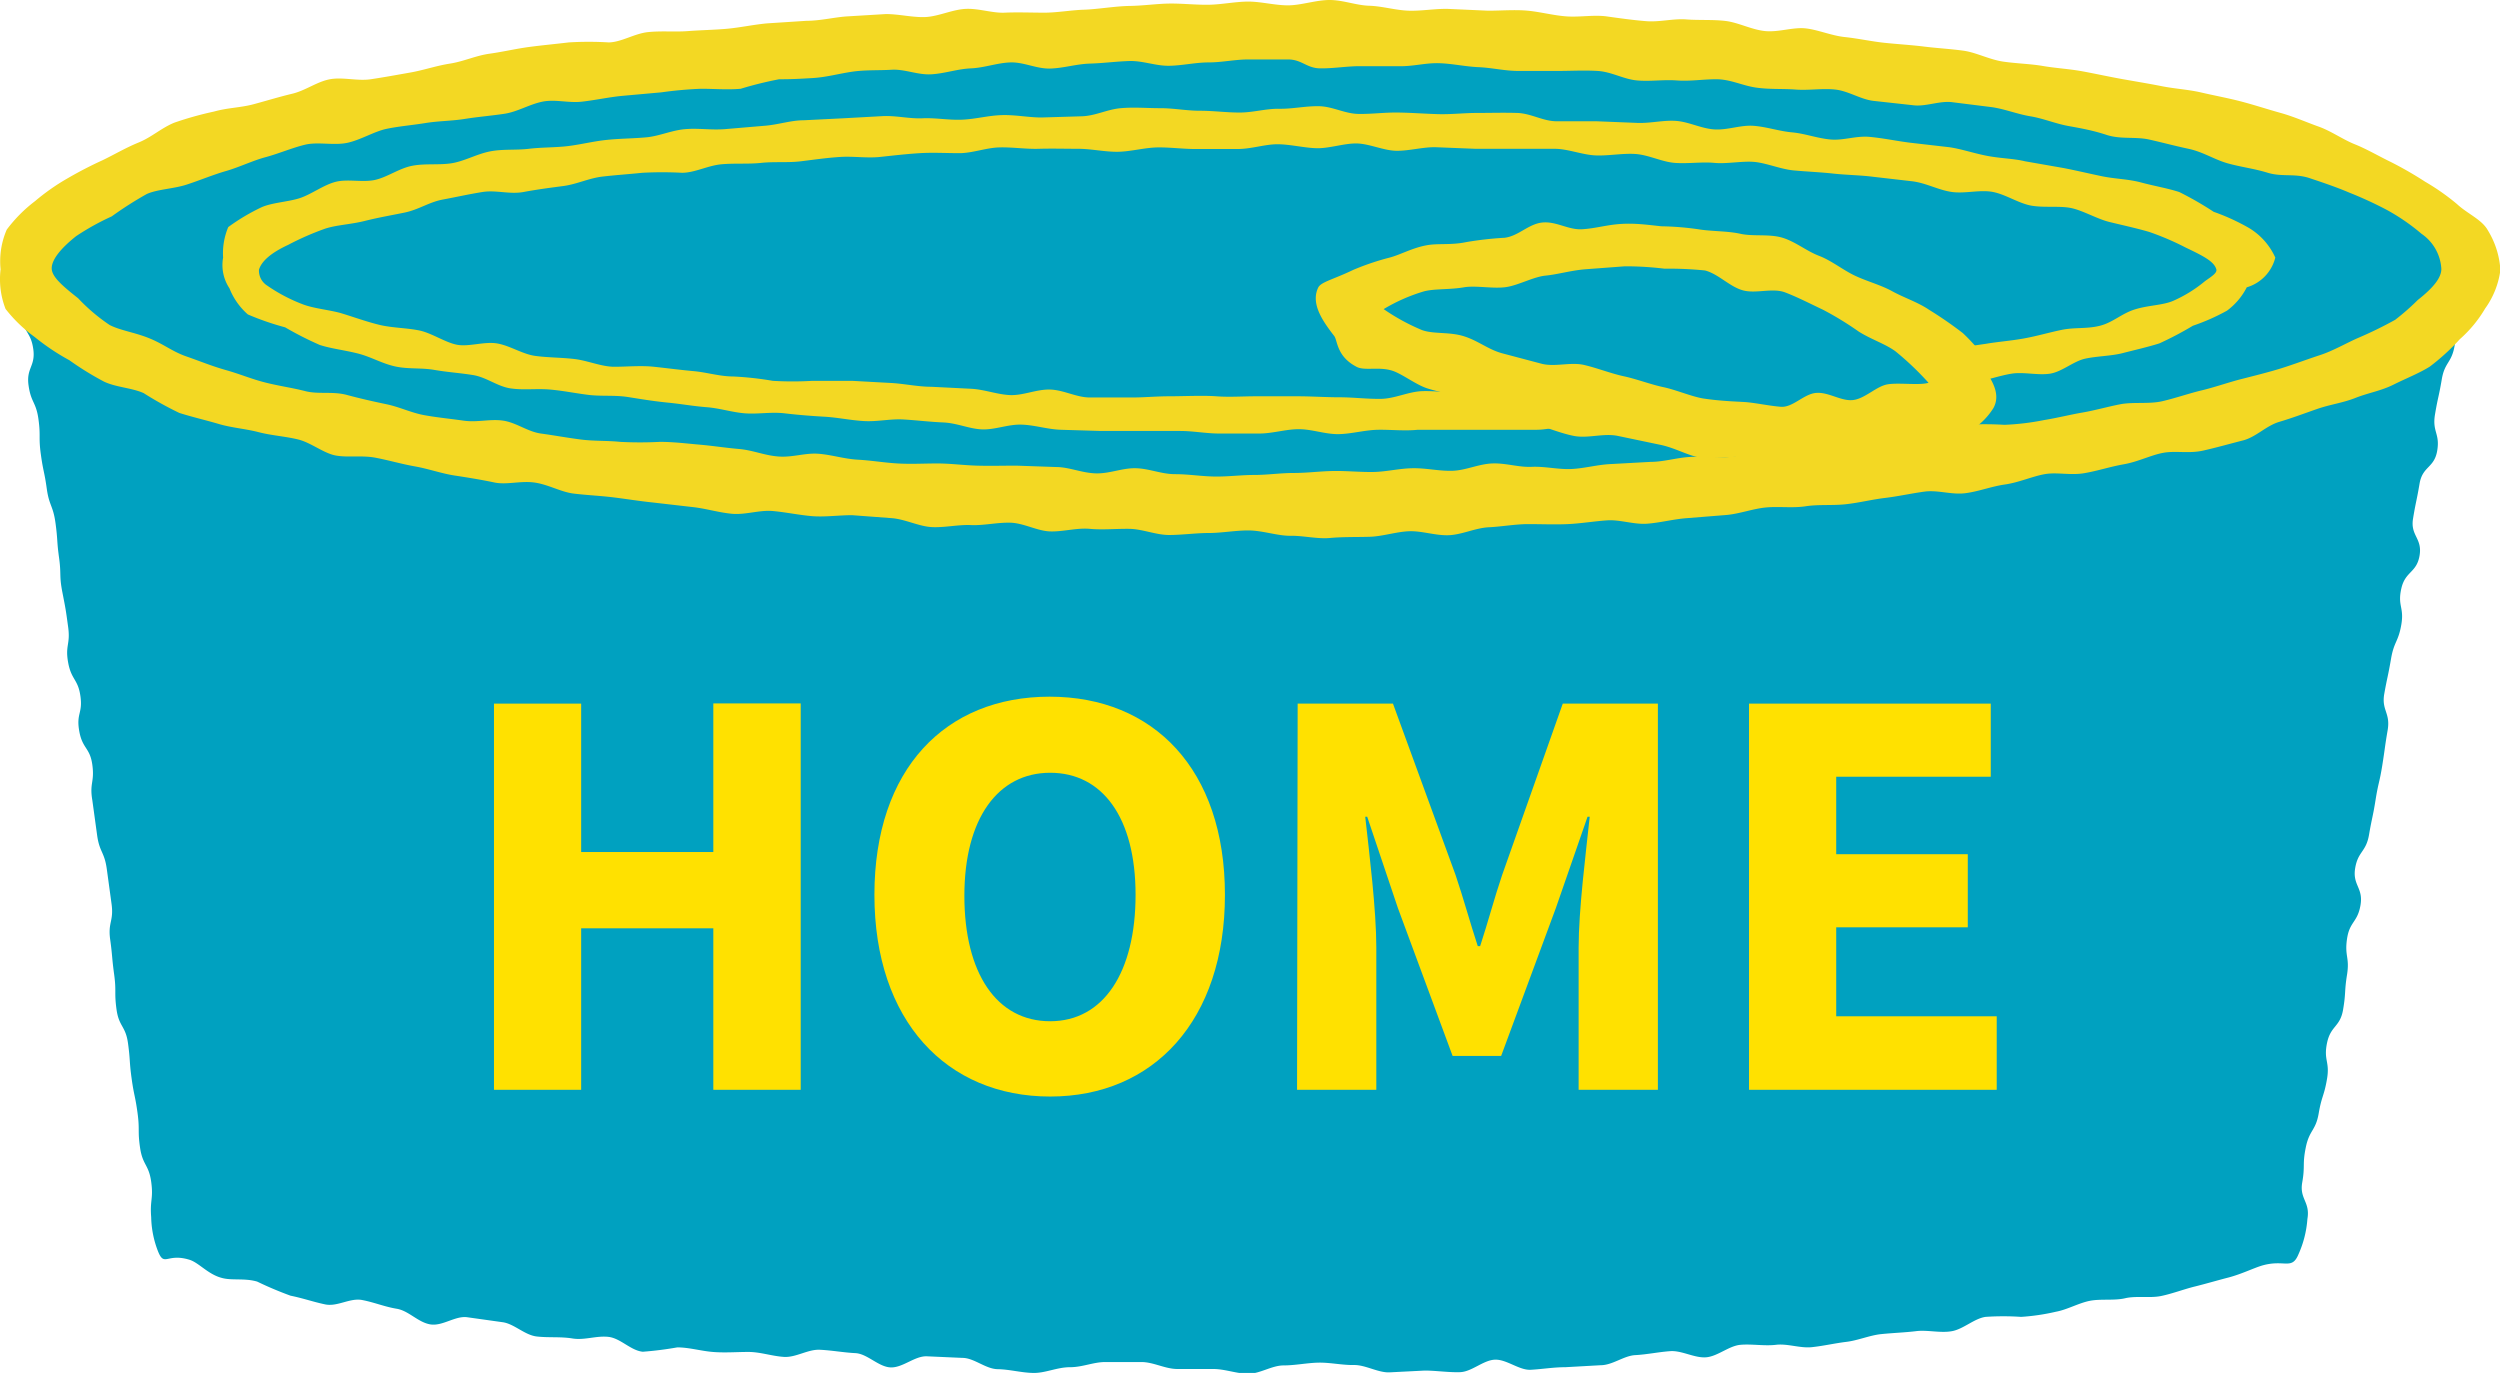 <svg xmlns="http://www.w3.org/2000/svg" viewBox="0 0 126.17 69.29">
  <defs>
    <style>
      .cls-1 {
        fill: #00a1c0;
      }

      .cls-2 {
        fill: #f3d823;
      }

      .cls-3 {
        fill: #ffe100;
      }
    </style>
  </defs>
  <title>アセット 7</title>
  <g id="レイヤー_2" data-name="レイヤー 2">
    <g id="レイヤー_1-2" data-name="レイヤー 1">
      <g id="レイヤー_3" data-name="レイヤー 3">
        <path class="cls-1" d="M124.51,13.57a2.76,2.76,0,0,0-.24-1.79c-.31-.43-1.11-.45-1.65-.86a11.82,11.82,0,0,0-1.43-1c-.49-.27-1-.58-1.56-.84s-1-.48-1.64-.71-1-.76-1.56-.95-1.26.1-1.85-.07-1-.86-1.58-1-1.16-.22-1.76-.37S110,6,109.42,5.9s-1.12-.43-1.71-.56-1.18-.14-1.78-.25-1.1-.6-1.7-.7-1.23.14-1.82,0-1.14-.44-1.74-.53L98.89,3.6c-.58-.08-1.19,0-1.79-.11s-1.24.32-1.84.25-1.17-.25-1.77-.32A15.87,15.87,0,0,0,91.74,3c-.6,0-1.17-.3-1.77-.36s-1.24.44-1.84.39l-1.79-.12c-.6-.05-1.18-.11-1.78-.15s-1.17-.34-1.77-.38-1.21.25-1.81.22-1.16-.53-1.77-.6-1.2.23-1.8.2-1.2,0-1.8,0-1.18-.36-1.78-.38S72.64,2,72,2s-1.19.14-1.8.12-1.2-.37-1.77-.38-1.2.06-1.8.05-1.2.17-1.8.16S63.65,1.5,63,1.5s-1.21.08-1.8.09-1.2-.21-1.78-.21-1.19.38-1.79.39-1.21-.36-1.81-.34-1.19.24-1.79.25-1.2.08-1.8.1-1.19.27-1.78.29-1.19.29-1.79.32-1.21-.19-1.8-.16-1.19.22-1.79.26-1.21-.23-1.81-.19-1.2,0-1.79.05-1.18.4-1.77.45-1.22-.17-1.81-.12-1.19.19-1.78.25-1.16.38-1.75.44-1.22-.14-1.81-.07l-1.78.19c-.6.07-1.22-.06-1.81,0S27.83,4,27.24,4a13.29,13.29,0,0,0-1.75.37c-.58.08-1.28-.37-1.86-.23s-1.14.48-1.73.58-1.16.3-1.74.41l-1.76.36c-.58.12-1.24,0-1.81.08a17.71,17.71,0,0,0-1.76.36c-.56.14-1.1.6-1.66.74s-1.14.43-1.69.6-1.15.39-1.69.57S8.46,7.74,7.92,8s-1.07.64-1.59.87A13.57,13.57,0,0,0,4.89,10a13.86,13.86,0,0,0-1.57.83,5.94,5.94,0,0,0-1.13,1.32c-.39.54-1,1-1,1.51,0,.17.47.63.5.79-.29,0-1-.51-1-.28,0,.88.27.88.39,1.76s.48.82.6,1.69-.36.94-.24,1.82.38.84.5,1.71,0,.89.12,1.77.18.87.3,1.74.32.85.44,1.73.06.88.18,1.75,0,.89.17,1.76.17.87.29,1.75-.16.91,0,1.79.5.83.62,1.7S3.84,36,4,36.9s.54.82.66,1.7-.15.91,0,1.79l.24,1.75c.12.88.37.84.49,1.72l.24,1.76c.12.87-.19.92-.07,1.79s.08.88.2,1.76,0,.89.12,1.77.46.83.58,1.71.06.88.18,1.76.18.87.3,1.75,0,.89.13,1.77.44.84.56,1.71-.07.91,0,1.79a5,5,0,0,0,.34,1.71c.33.83.44.08,1.6.44.47.15.93.73,1.61.91.51.15,1.16,0,1.8.19a18,18,0,0,0,1.68.71c.68.14,1.13.31,1.75.44s1.25-.34,1.87-.22,1.13.34,1.74.44,1.08.69,1.7.79,1.26-.45,1.87-.36l1.78.25c.58.08,1.11.65,1.72.72s1.19,0,1.8.1,1.21-.15,1.82-.08,1.12.69,1.73.75A17.66,17.66,0,0,0,34.18,68c.6,0,1.18.18,1.79.23s1.2,0,1.8,0,1.18.21,1.79.25,1.21-.39,1.82-.36,1.19.14,1.79.17,1.16.69,1.77.72,1.22-.58,1.83-.56l1.8.08c.59,0,1.17.56,1.78.57s1.19.18,1.8.19S53.35,69,54,69s1.2-.27,1.81-.26h1.8c.6,0,1.2.35,1.8.35h1.81c.61,0,1.19.24,1.78.24s1.19-.42,1.78-.42,1.19-.13,1.77-.14,1.2.13,1.78.12,1.21.39,1.79.37l1.78-.09c.58,0,1.2.1,1.79.08s1.17-.61,1.76-.63,1.22.54,1.8.51S78.39,69,79,69l1.78-.1c.6,0,1.17-.48,1.75-.51s1.19-.16,1.77-.2,1.23.36,1.81.31,1.15-.58,1.73-.63,1.21.07,1.79,0,1.22.18,1.8.12,1.18-.2,1.76-.27,1.17-.33,1.75-.39,1.2-.08,1.77-.15,1.23.11,1.81,0,1.12-.64,1.69-.72a13.37,13.37,0,0,1,1.79,0,10.68,10.68,0,0,0,1.76-.26c.56-.1,1.15-.44,1.71-.55s1.23,0,1.78-.13,1.25,0,1.8-.11,1.18-.35,1.71-.48,1.21-.33,1.72-.46c.67-.18,1.22-.46,1.68-.6,1.14-.33,1.5.25,1.84-.57a5.25,5.25,0,0,0,.45-1.78c.15-.87-.41-1-.26-1.85s0-.89.18-1.77.5-.83.65-1.71.27-.86.42-1.74-.18-.93,0-1.81.66-.8.81-1.68.06-.89.2-1.77-.13-.93,0-1.81.53-.82.68-1.7-.41-1-.27-1.86.55-.81.7-1.69.19-.88.33-1.76.2-.87.34-1.75.12-.89.27-1.77-.32-1-.17-1.84.19-.88.34-1.76.37-.85.52-1.73-.2-.94,0-1.82.77-.78.92-1.66-.47-1-.33-1.86.18-.88.33-1.77.74-.78.89-1.66-.26-.95-.11-1.84.19-.87.34-1.76.5-.82.65-1.71-.45-1-.15-1.88A2.79,2.79,0,0,0,124.51,13.57Z"/>
        <path class="cls-2" d="M63,26.77c-.67,0-1.35.13-2,.13s-1.34.1-2,.1-1.34-.3-2-.31-1.35.06-2,0-1.35.15-2,.13-1.33-.42-2-.44-1.36.15-2,.12-1.36.14-2,.1-1.33-.4-2-.45L43,26c-.65,0-1.37.1-2,.05s-1.34-.2-2-.26-1.38.2-2.05.14-1.34-.27-2-.34l-2-.23c-.68-.07-1.35-.18-2-.26s-1.35-.11-2-.19-1.3-.47-2-.56-1.39.13-2,0-1.34-.25-2-.35-1.32-.34-2-.46-1.32-.31-2-.44-1.39,0-2-.11-1.25-.65-1.9-.81-1.35-.2-2-.37-1.36-.22-2-.41-1.34-.35-2-.56a17.34,17.34,0,0,1-1.8-1c-.6-.27-1.39-.29-2-.58A15.46,15.46,0,0,1,3.5,18.18,11.51,11.51,0,0,1,1.74,17,7.23,7.23,0,0,1,.28,15.59a4.14,4.14,0,0,1-.25-2,4,4,0,0,1,.31-2,7.23,7.23,0,0,1,1.43-1.44A11,11,0,0,1,3.41,9a20,20,0,0,1,1.78-.92C5.77,7.8,6.34,7.46,7,7.19s1.14-.73,1.8-1a17.21,17.21,0,0,1,2-.56c.72-.2,1.33-.19,2-.37s1.28-.37,1.95-.53S16,4.12,16.65,4s1.39.1,2.06,0,1.32-.22,2-.34,1.3-.34,2-.45,1.29-.4,2-.5,1.32-.25,2-.34,1.34-.15,2-.23a16.68,16.68,0,0,1,2,0c.63,0,1.31-.45,2-.52s1.36,0,2-.05,1.35-.06,2-.12,1.34-.21,2-.27l2-.13c.67,0,1.35-.17,2-.22l2-.12c.67,0,1.36.18,2,.15s1.34-.37,2-.41,1.37.22,2,.19,1.36,0,2,0,1.35-.13,2-.15S56.3.31,57,.3s1.36-.11,2-.12,1.35.07,2,.06,1.36-.16,2-.16,1.34.19,2,.19S66.42,0,67.1,0s1.34.27,2,.29,1.34.23,2,.25,1.35-.11,2-.09l2,.09c.65,0,1.35-.06,2,0s1.34.25,2,.29,1.36-.09,2,0,1.35.19,2,.24,1.37-.14,2-.09,1.36,0,2,.08,1.33.45,2,.51,1.38-.2,2-.14,1.33.37,2,.44,1.34.22,2,.29,1.36.11,2,.19,1.36.12,2,.21,1.31.45,2,.55,1.36.11,2,.22,1.35.15,2,.27,1.33.27,2,.39,1.35.23,2,.36,1.36.17,2,.32,1.35.28,2,.45,1.32.39,2,.58,1.3.47,1.92.69,1.22.65,1.82.89,1.23.61,1.81.89a18.67,18.67,0,0,1,1.74,1A11.49,11.49,0,0,1,124,10.3c.54.5,1.26.78,1.56,1.33a4.32,4.32,0,0,1,.63,2,4.27,4.27,0,0,1-.77,1.94,6.34,6.34,0,0,1-1.28,1.55,11,11,0,0,1-1.51,1.38c-.54.34-1.19.59-1.83.91s-1.26.41-1.92.67-1.28.33-1.94.56-1.24.45-1.91.65-1.17.77-1.84.94-1.29.35-2,.51-1.38,0-2,.11-1.27.45-2,.58-1.3.33-2,.45-1.38-.06-2,.05-1.3.42-2,.52-1.31.35-2,.44-1.39-.17-2.06-.08-1.33.24-2,.32-1.33.25-2,.32-1.35,0-2,.1-1.35,0-2,.06-1.33.32-2,.38l-2,.16c-.67.05-1.34.23-2,.28s-1.37-.21-2-.17-1.35.16-2,.19-1.35,0-2,0-1.35.13-2,.16-1.34.37-2,.4-1.36-.22-2-.2-1.35.26-2,.28-1.36,0-2,.06-1.36-.12-2-.11S63.71,26.77,63,26.77ZM63,3c-.67,0-1.33.15-2,.15s-1.33.16-2,.17-1.33-.26-2-.24-1.32.11-2,.13-1.32.23-2,.25-1.33-.33-2-.31-1.31.27-2,.3-1.31.26-2,.3-1.34-.27-2-.23-1.32,0-2,.1-1.3.28-2,.32S40,4,39.32,4a19,19,0,0,0-1.94.48c-.65.06-1.34,0-2,0a19.8,19.8,0,0,0-2,.18l-2,.18c-.69.07-1.31.21-2,.29s-1.35-.13-2,0-1.26.51-1.91.61-1.31.15-2,.26-1.32.1-2,.21-1.32.16-1.95.29-1.33.57-2,.71-1.47-.06-2.11.09-1.36.46-2,.63-1.34.51-2,.7-1.35.48-2,.69-1.46.23-2,.47a18.27,18.27,0,0,0-1.77,1.13,12.67,12.67,0,0,0-1.8,1c-.83.66-1.23,1.21-1.23,1.62s.49.85,1.33,1.51A9.31,9.31,0,0,0,5.53,16.4c.54.28,1.26.37,2,.67s1.16.67,1.88.92,1.26.48,2,.69,1.28.45,2,.63,1.34.26,2,.43,1.38,0,2.09.19,1.33.33,2,.47,1.25.43,1.9.55,1.3.18,2,.28,1.34-.1,2,0,1.24.56,1.9.65,1.3.21,2,.3,1.32.05,2,.12a19.06,19.06,0,0,0,2,0c.68,0,1.31.08,2,.14s1.3.16,2,.22,1.29.33,2,.38,1.33-.19,2-.14,1.29.26,2,.3,1.31.15,2,.19,1.32,0,2,0,1.31.09,2,.11,1.31,0,2,0l2,.07c.65,0,1.3.3,2,.32s1.32-.27,2-.26,1.31.3,2,.3,1.32.11,2,.12,1.33-.08,2-.08,1.32-.1,2-.1,1.32-.09,2-.1,1.33.06,2,.05,1.31-.18,2-.19,1.33.15,2,.13,1.31-.34,2-.37,1.33.2,2,.17,1.33.14,2,.11,1.31-.22,2-.25l2-.11c.66,0,1.31-.21,2-.25s1.33.08,2,0,1.31-.27,2-.33,1.33,0,2-.08,1.29-.36,1.94-.43,1.3-.22,2-.29,1.36.17,2,.09,1.27-.5,1.92-.58a16.68,16.68,0,0,1,2,0,12.68,12.68,0,0,0,2-.24c.68-.11,1.3-.27,1.94-.38s1.29-.3,1.92-.42,1.45,0,2.1-.15,1.37-.4,2-.55,1.37-.41,2-.57,1.39-.35,2-.54,1.36-.47,2-.68,1.32-.61,1.9-.86a20,20,0,0,0,1.86-.91,12,12,0,0,0,1.14-1c.84-.66,1.19-1.15,1.19-1.57a2.3,2.3,0,0,0-1-1.77,10.35,10.35,0,0,0-1.74-1.2,19.38,19.38,0,0,0-1.91-.88c-.58-.25-1.25-.48-2-.73s-1.39-.05-2.11-.27-1.31-.28-2-.47-1.25-.58-2-.74-1.32-.32-2-.47-1.43,0-2.13-.23-1.27-.33-1.93-.45-1.26-.38-1.92-.49-1.27-.36-1.93-.46l-2-.25c-.65-.09-1.36.24-2,.15l-2-.22c-.65-.08-1.26-.5-1.92-.57s-1.33.05-2,0-1.31,0-2-.1S87.33,4,86.62,4s-1.32.11-2,.06-1.32.06-2,0-1.29-.44-2-.48-1.32,0-2,0h-2c-.68,0-1.31-.16-2-.19s-1.31-.18-2-.2-1.33.17-2,.15h-2c-.66,0-1.32.12-2,.11S65.7,3,65,3Z"/>
        <path class="cls-2" d="M114.83,13a3.35,3.35,0,0,0-1.32-1.49,10.72,10.72,0,0,0-1.79-.82,16.67,16.67,0,0,0-1.74-1c-.59-.19-1.25-.3-1.92-.48s-1.28-.17-2-.32-1.25-.28-1.92-.41l-1.94-.34C101.62,8,101,8,100.31,7.87S99,7.52,98.38,7.43l-2-.23c-.64-.08-1.29-.22-2-.29s-1.33.19-2,.13-1.28-.3-1.94-.36-1.28-.28-1.94-.33-1.33.23-2,.18-1.28-.39-1.94-.43-1.31.14-2,.1l-2-.08h-2c-.69,0-1.29-.4-2-.42s-1.31,0-2,0-1.31.08-2,.06-1.31-.07-2-.08-1.31.08-2,.07-1.31-.38-2-.39-1.32.14-2,.13-1.31.19-2,.19-1.31-.09-2-.09-1.31-.13-2-.13-1.31-.06-2,0-1.3.4-2,.41l-2,.06c-.65,0-1.31-.14-2-.12s-1.31.2-2,.23-1.33-.1-2-.07-1.32-.14-2-.11l-2,.11-2,.1c-.65,0-1.3.23-2,.28l-2,.17c-.69.05-1.33-.06-2,0s-1.29.35-1.93.41-1.32.06-2,.13-1.3.23-1.94.31-1.33.06-2,.14-1.34,0-2,.14-1.27.49-1.9.59-1.35,0-2,.13-1.24.57-1.86.71-1.39-.06-2,.1-1.22.63-1.8.82-1.38.22-1.93.46a10.2,10.2,0,0,0-1.68,1A3.39,3.39,0,0,0,11.26,13a2.12,2.12,0,0,0,.32,1.55,3.42,3.42,0,0,0,.93,1.32,13.92,13.92,0,0,0,1.88.65,16.92,16.92,0,0,0,1.75.89c.59.19,1.25.26,1.92.43s1.2.5,1.87.65,1.3.06,2,.18,1.28.15,1.95.26,1.22.57,1.88.67,1.32,0,2,.06,1.29.19,1.95.27,1.31,0,2,.11,1.29.21,2,.28,1.29.18,1.95.23,1.29.26,1.94.31,1.32-.08,2,0,1.3.13,2,.17,1.3.18,2,.22,1.32-.12,2-.08,1.3.12,2,.15,1.3.32,1.95.35,1.32-.26,2-.24,1.31.24,2,.26l2,.06h4c.69,0,1.31.13,2,.13h2c.67,0,1.34-.22,2-.22s1.34.26,2,.25,1.34-.21,2-.22,1.35.07,2,0h6c.64,0,1.34-.24,2-.27s1.23-.1,1.9-.14c-.57-.27-1.08-.41-1.65-.69a18.19,18.19,0,0,0-1.7-.87c-.7,0-1.4-.13-2.11-.11s-1.39.19-2.1.21-1.4-.1-2.1-.08-1.39.38-2.1.39-1.4-.08-2.1-.08S66.19,20,65.48,20h-2.1c-.67,0-1.34.05-2,0S59.7,20,59,20s-1.34.07-2,.06H55c-.67,0-1.32-.38-2-.4s-1.35.3-2,.28-1.33-.29-2-.32l-2-.1c-.66,0-1.34-.15-2-.19l-2-.11c-.67,0-1.35,0-2,0a16.68,16.68,0,0,1-2,0A16.31,16.31,0,0,0,37,19c-.67,0-1.33-.21-2-.27s-1.34-.15-2-.22-1.36,0-2,0-1.33-.31-2-.39-1.36-.07-2-.16-1.29-.53-1.93-.63-1.41.18-2,.07-1.28-.59-1.9-.72-1.37-.13-2-.28-1.32-.4-1.91-.58-1.41-.24-2-.47a8.41,8.41,0,0,1-1.78-.94.89.89,0,0,1-.41-.8c.12-.4.56-.83,1.47-1.25a14.13,14.13,0,0,1,1.87-.82c.58-.19,1.28-.21,2-.39s1.27-.27,2-.42,1.24-.53,1.94-.66,1.31-.27,2-.38,1.37.13,2.07,0,1.31-.21,2-.3,1.3-.4,2-.48,1.33-.12,2-.19a19.06,19.06,0,0,1,2,0c.65,0,1.31-.37,2-.43s1.35,0,2-.07,1.35,0,2-.08,1.34-.18,2-.22,1.35.07,2,0,1.34-.15,2-.19,1.35,0,2,0,1.34-.27,2-.29,1.35.09,2,.07,1.35,0,2,0,1.35.16,2,.15,1.35-.21,2-.22,1.35.09,2,.08h2.05c.68,0,1.36-.24,2-.24s1.37.19,2,.2,1.37-.25,2-.24,1.36.36,2,.37,1.37-.2,2-.18l2,.08h4c.63,0,1.36.29,2,.33s1.38-.11,2.05-.07,1.35.4,2,.45,1.38-.06,2,0,1.39-.1,2-.05,1.35.37,2,.43,1.37.09,2,.16,1.38.08,2,.16l2,.23c.7.09,1.33.45,2,.54s1.42-.13,2.07,0,1.3.58,1.94.69,1.42,0,2,.12,1.31.55,1.92.7,1.39.32,2,.5a13.72,13.72,0,0,1,1.85.79c.9.43,1.43.7,1.55,1.09.07.19-.25.38-.57.61a6.74,6.74,0,0,1-1.62,1c-.53.22-1.21.21-1.9.42s-1.11.66-1.78.83-1.27.07-1.94.21-1.23.31-1.89.43-1.26.16-1.92.27l-1.92.28c-.62.09-1.06.32-1.72.41a9.58,9.58,0,0,1,1.06,1.69c.65-.08,1.37-.34,2-.44s1.25-.33,1.86-.43,1.33.09,1.94,0,1.19-.63,1.79-.76,1.31-.13,1.89-.28,1.28-.31,1.85-.49a17,17,0,0,0,1.69-.89,10.58,10.58,0,0,0,1.72-.76,3.36,3.36,0,0,0,1-1.18A2.09,2.09,0,0,0,114.83,13Z"/>
        <path class="cls-2" d="M88.45,23.07A.91.91,0,0,1,88,23a11.24,11.24,0,0,1-2.17.1c-.64-.1-1.31-.51-2.08-.66L81.65,22c-.73-.15-1.51.14-2.22,0s-1.4-.45-2.09-.62-1.21-.44-1.77-.6-1.19-.53-1.74-.7-1.27-.31-1.8-.48-1.16-.65-1.65-.85c-.72-.29-1.52,0-1.94-.25-1-.53-.93-1.33-1.11-1.55-.59-.76-1.18-1.62-.81-2.42.13-.3.74-.41,1.8-.92A13,13,0,0,1,70.13,13c.54-.14,1.12-.48,1.86-.62.58-.11,1.24,0,2-.16A17.17,17.17,0,0,1,75.93,12c.7-.08,1.21-.7,1.91-.77s1.31.38,2,.34,1.27-.23,2-.27,1.34.05,2,.12a14.58,14.58,0,0,1,2,.17c.65.09,1.37.07,2,.21s1.43,0,2.09.19,1.24.68,1.87.92,1.2.71,1.81,1,1.31.47,1.89.79,1.31.56,1.85.93a20,20,0,0,1,1.71,1.18,9.64,9.64,0,0,1,1.35,1.58l-.29.21c.47.65.85,1.34.48,2A3.49,3.49,0,0,1,98.9,22a13.26,13.26,0,0,1-2.08.44c-.67.15-1.36.35-2.07.45s-1.44-.12-2.13-.06-1.44.54-2.08.57A16.41,16.41,0,0,1,88.45,23.07ZM69.83,15.6a10.44,10.44,0,0,0,1.94,1.06c.59.21,1.38.08,2.11.31s1.23.67,1.93.86l2,.53c.67.17,1.46-.1,2.14.06s1.35.43,2,.57,1.38.42,2,.55,1.41.47,2,.57c.86.13,1.59.15,2.09.18s1.22.19,1.83.24,1.16-.65,1.79-.7,1.26.43,1.86.36,1.17-.69,1.73-.79,1.61.06,2.08-.08a14.79,14.79,0,0,0-1.67-1.59c-.52-.38-1.23-.6-1.86-1A16.06,16.06,0,0,0,92,15.63c-.64-.3-1.25-.62-1.9-.87s-1.48.08-2.15-.11-1.22-.82-1.9-1A18.19,18.19,0,0,0,84,13.56a16.15,16.15,0,0,0-2-.12l-2,.15c-.72.06-1.39.26-2,.32s-1.37.49-2,.58-1.45-.08-2.06,0c-.77.14-1.5.07-2.06.21A8.84,8.84,0,0,0,69.83,15.6Z"/>
        <path class="cls-3" d="M24.93,35.51h4.4V43H36V35.5h4.41V55H36V46.85H29.33V55h-4.4Z"/>
        <path class="cls-3" d="M44.13,45.16c0-6.36,3.59-10,8.84-10s8.85,3.67,8.85,10S58.23,55.34,53,55.34,44.13,51.52,44.13,45.16Zm13.18,0C57.31,41.25,55.63,39,53,39s-4.33,2.3-4.33,6.21,1.63,6.33,4.33,6.33S57.31,49.06,57.31,45.16Z"/>
        <path class="cls-3" d="M65.49,35.51H70.3l3.16,8.65c.39,1.15.73,2.4,1.12,3.59h.12c.39-1.19.72-2.44,1.11-3.59l3.06-8.65h4.8V55h-4V47.83c0-1.9.36-4.73.56-6.61h-.11l-1.6,4.61-2.76,7.46H73.31l-2.76-7.46L69,41.22H68.9c.21,1.88.56,4.71.56,6.61V55h-4Z"/>
        <path class="cls-3" d="M88.27,35.51h12.2V39.2h-7.8v3.91h6.64V46.8H92.67v4.49h8.1V55H88.27Z"/>
      </g>
    </g>
  </g>
</svg>
